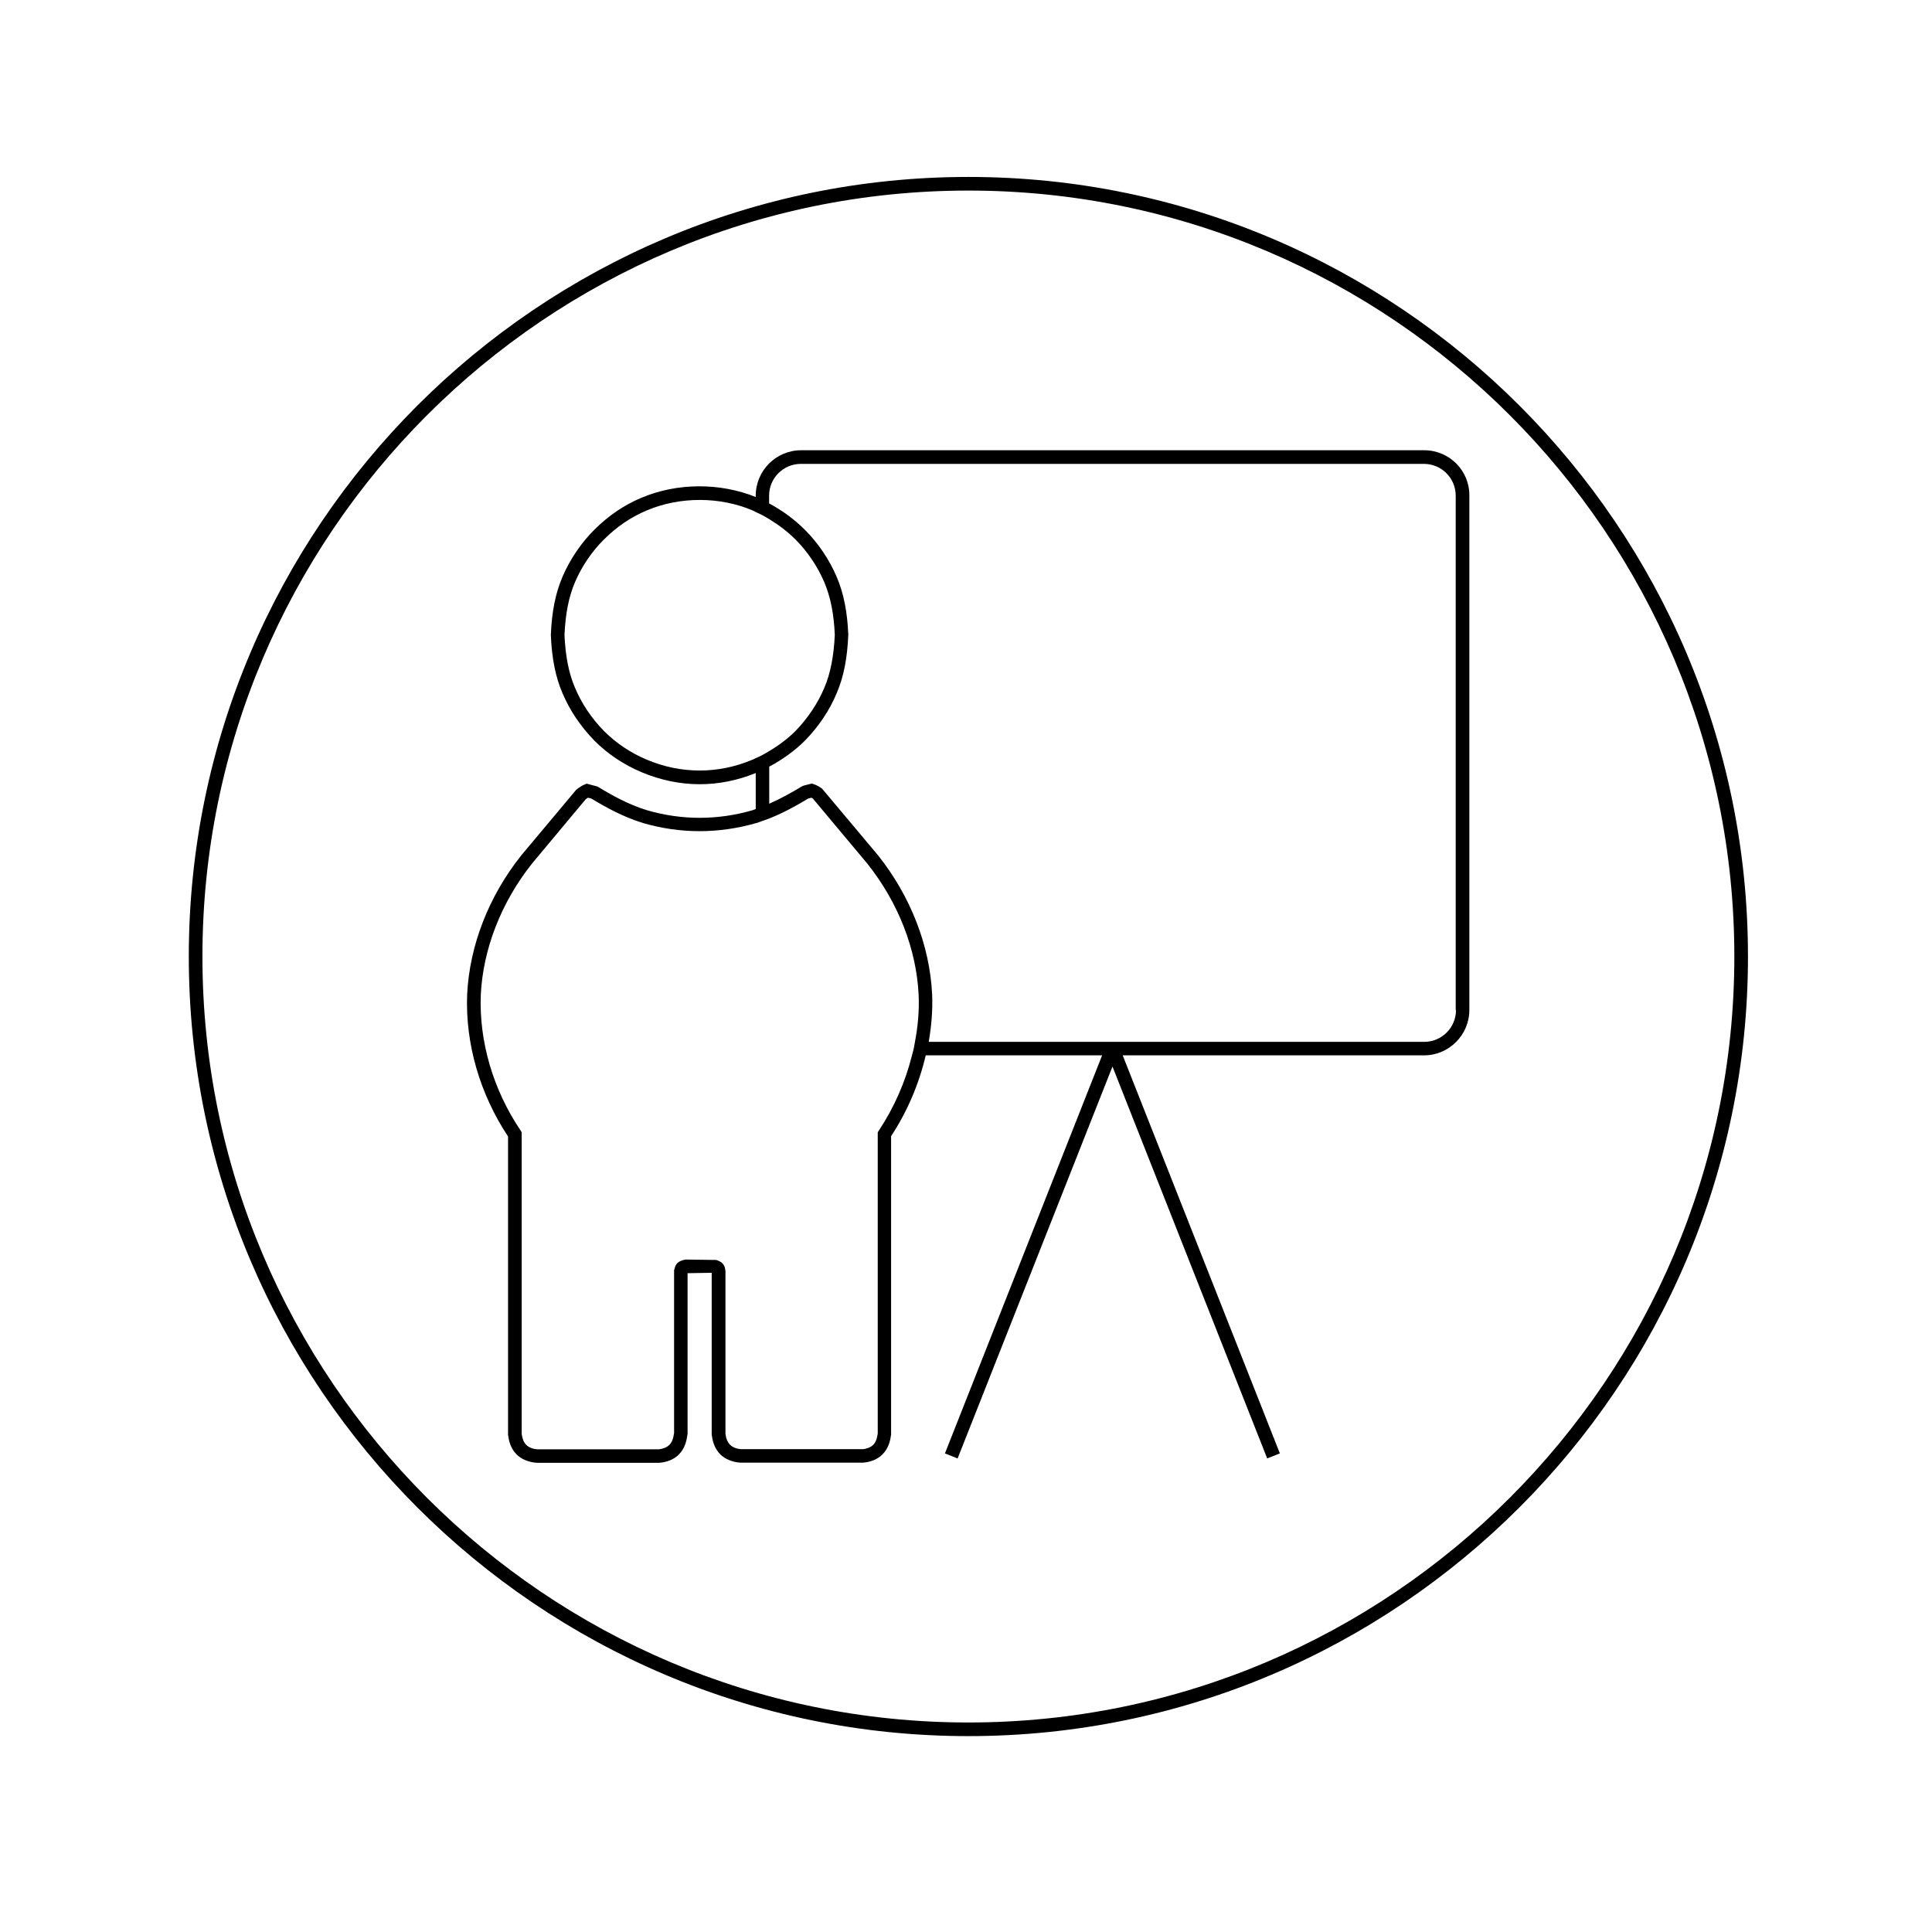 <?xml version="1.0" encoding="utf-8"?>
<!-- Generator: Adobe Illustrator 25.1.0, SVG Export Plug-In . SVG Version: 6.00 Build 0)  -->
<svg version="1.1" id="Ebene_1" xmlns="http://www.w3.org/2000/svg" xmlns:xlink="http://www.w3.org/1999/xlink" x="0px" y="0px"
	 viewBox="0 0 141.73 141.73" style="enable-background:new 0 0 141.73 141.73;" xml:space="preserve">
<g>
	<path d="M71.04,12.98c-31.54,0-57.19,25.66-57.19,57.19c0,31.54,25.66,57.19,57.19,57.19s57.19-25.66,57.19-57.19
		C128.23,38.63,102.57,12.98,71.04,12.98z M71.04,126.36c-30.98,0-56.19-25.21-56.19-56.19s25.21-56.19,56.19-56.19
		c30.99,0,56.19,25.21,56.19,56.19S102.02,126.36,71.04,126.36z"/>
	<path d="M104.48,33.03H58.77c-1.84,0-3.33,1.5-3.33,3.33v0.1c-2.63-1.06-5.76-1.05-8.37,0.05c-1.28,0.53-2.45,1.33-3.48,2.36
		c-0.97,0.97-1.78,2.17-2.33,3.45c-0.51,1.2-0.78,2.55-0.85,4.24l0,0.02l0,0.02c0.07,1.7,0.35,3.09,0.85,4.24
		c0.53,1.26,1.31,2.42,2.33,3.48c1,1,2.17,1.78,3.48,2.33c1.38,0.58,2.81,0.88,4.26,0.88c1.4,0,2.78-0.28,4.11-0.82v2.64
		c-0.08,0.03-0.16,0.06-0.24,0.09c-2.56,0.74-5.19,0.74-7.73,0c-1.39-0.42-2.67-1.15-3.64-1.74l-0.79-0.21l-0.15,0.06
		c-0.19,0.08-0.38,0.19-0.63,0.4l-4.02,4.8c-2.39,3-3.8,6.63-3.97,10.21c-0.14,3.58,0.92,7.27,3,10.41l0,21.89
		c0.06,0.43,0.18,0.99,0.63,1.44c0.34,0.34,0.87,0.57,1.48,0.61l8.98,0c0.57-0.04,1.1-0.26,1.44-0.61c0.45-0.45,0.57-1.01,0.64-1.51
		V93.4l1.77-0.03l0,11.88c0.06,0.43,0.18,0.99,0.63,1.44c0.34,0.34,0.87,0.57,1.48,0.61l8.98,0c0.57-0.04,1.1-0.26,1.44-0.61
		c0.45-0.45,0.57-1.01,0.63-1.44l0-21.9c1.21-1.85,2.06-3.87,2.54-5.93h12.94l-11.53,29.2l0.93,0.37l11.36-28.75l11.35,28.75
		l0.93-0.37l-11.53-29.2h22.1c1.84,0,3.33-1.5,3.33-3.33V36.36C107.81,34.52,106.32,33.03,104.48,33.03z M106.81,74.1
		c0,1.29-1.05,2.33-2.33,2.33H68.13c0.2-1.16,0.3-2.33,0.25-3.48c-0.17-3.58-1.58-7.21-3.98-10.22l-4.08-4.86
		c-0.2-0.16-0.4-0.27-0.62-0.34l-0.14-0.05l-0.6,0.15l-0.14,0.06c-0.67,0.41-1.49,0.87-2.39,1.27v-2.72
		c0.98-0.52,1.88-1.17,2.63-1.92c1.02-1.05,1.8-2.22,2.32-3.47c0.5-1.16,0.78-2.54,0.85-4.29c-0.07-1.69-0.34-3.04-0.85-4.24
		c-0.55-1.28-1.35-2.47-2.33-3.45c-0.77-0.77-1.67-1.43-2.63-1.94v-0.57c0-1.29,1.05-2.33,2.33-2.33h45.71
		c1.29,0,2.33,1.05,2.33,2.33V74.1z M66.9,77.43c-0.48,1.92-1.29,3.79-2.43,5.51l-0.08,0.13v22.1c-0.06,0.41-0.16,0.65-0.34,0.83
		c-0.17,0.17-0.48,0.29-0.77,0.31l-8.91,0c-0.33-0.02-0.63-0.14-0.81-0.32c-0.19-0.19-0.29-0.44-0.34-0.8V93.25l-0.03-0.19
		c-0.02-0.09-0.06-0.25-0.2-0.39c-0.13-0.13-0.3-0.19-0.45-0.24l-2.24-0.03l-0.2,0.04c-0.11,0.04-0.28,0.09-0.41,0.22
		c-0.14,0.14-0.18,0.31-0.21,0.43l-0.03,0.08l0,11.96c-0.06,0.42-0.16,0.68-0.35,0.87c-0.17,0.17-0.48,0.29-0.77,0.32l-8.91,0
		c-0.33-0.02-0.63-0.14-0.81-0.32c-0.19-0.19-0.29-0.45-0.34-0.8V83.06l-0.08-0.13c-2.02-2.99-3.05-6.53-2.92-9.94
		c0.16-3.37,1.5-6.79,3.75-9.63l3.94-4.72c0.06-0.05,0.12-0.09,0.18-0.12l0.24,0.06c1,0.61,2.33,1.35,3.8,1.8
		c2.73,0.79,5.52,0.79,8.26,0.01c0.02,0,0.03-0.01,0.05-0.01c0.16-0.05,0.3-0.11,0.45-0.16c0.17-0.06,0.34-0.11,0.5-0.18
		c1.08-0.43,2.06-0.98,2.85-1.46l0.23-0.06c0.05,0.02,0.09,0.05,0.11,0.06l4,4.78c2.26,2.84,3.6,6.26,3.76,9.63
		c0.05,1.14-0.05,2.29-0.27,3.44c-0.03,0.17-0.06,0.33-0.09,0.5C66.99,77.1,66.94,77.26,66.9,77.43z M47.45,55.73
		c-1.19-0.5-2.25-1.21-3.15-2.11c-0.92-0.94-1.65-2.04-2.12-3.17c-0.45-1.04-0.7-2.31-0.77-3.87c0.07-1.56,0.31-2.79,0.77-3.87
		c0.49-1.15,1.24-2.26,2.12-3.13c0.94-0.94,2-1.66,3.16-2.14c2.41-1.02,5.33-1.02,7.74,0c0.08,0.03,0.16,0.08,0.24,0.12
		c0.17,0.08,0.34,0.16,0.5,0.24c0.17,0.09,0.33,0.19,0.5,0.29c0.69,0.42,1.35,0.92,1.92,1.49c0.87,0.87,1.62,1.98,2.11,3.13
		c0.46,1.09,0.7,2.32,0.77,3.85c-0.07,1.57-0.32,2.85-0.77,3.9c-0.47,1.12-1.2,2.22-2.11,3.16c-0.56,0.56-1.21,1.05-1.92,1.47
		c-0.16,0.1-0.33,0.2-0.5,0.29c-0.16,0.09-0.33,0.16-0.5,0.24c-0.08,0.04-0.16,0.08-0.24,0.11C52.69,56.79,49.96,56.79,47.45,55.73z
		"/>
</g>
</svg>
